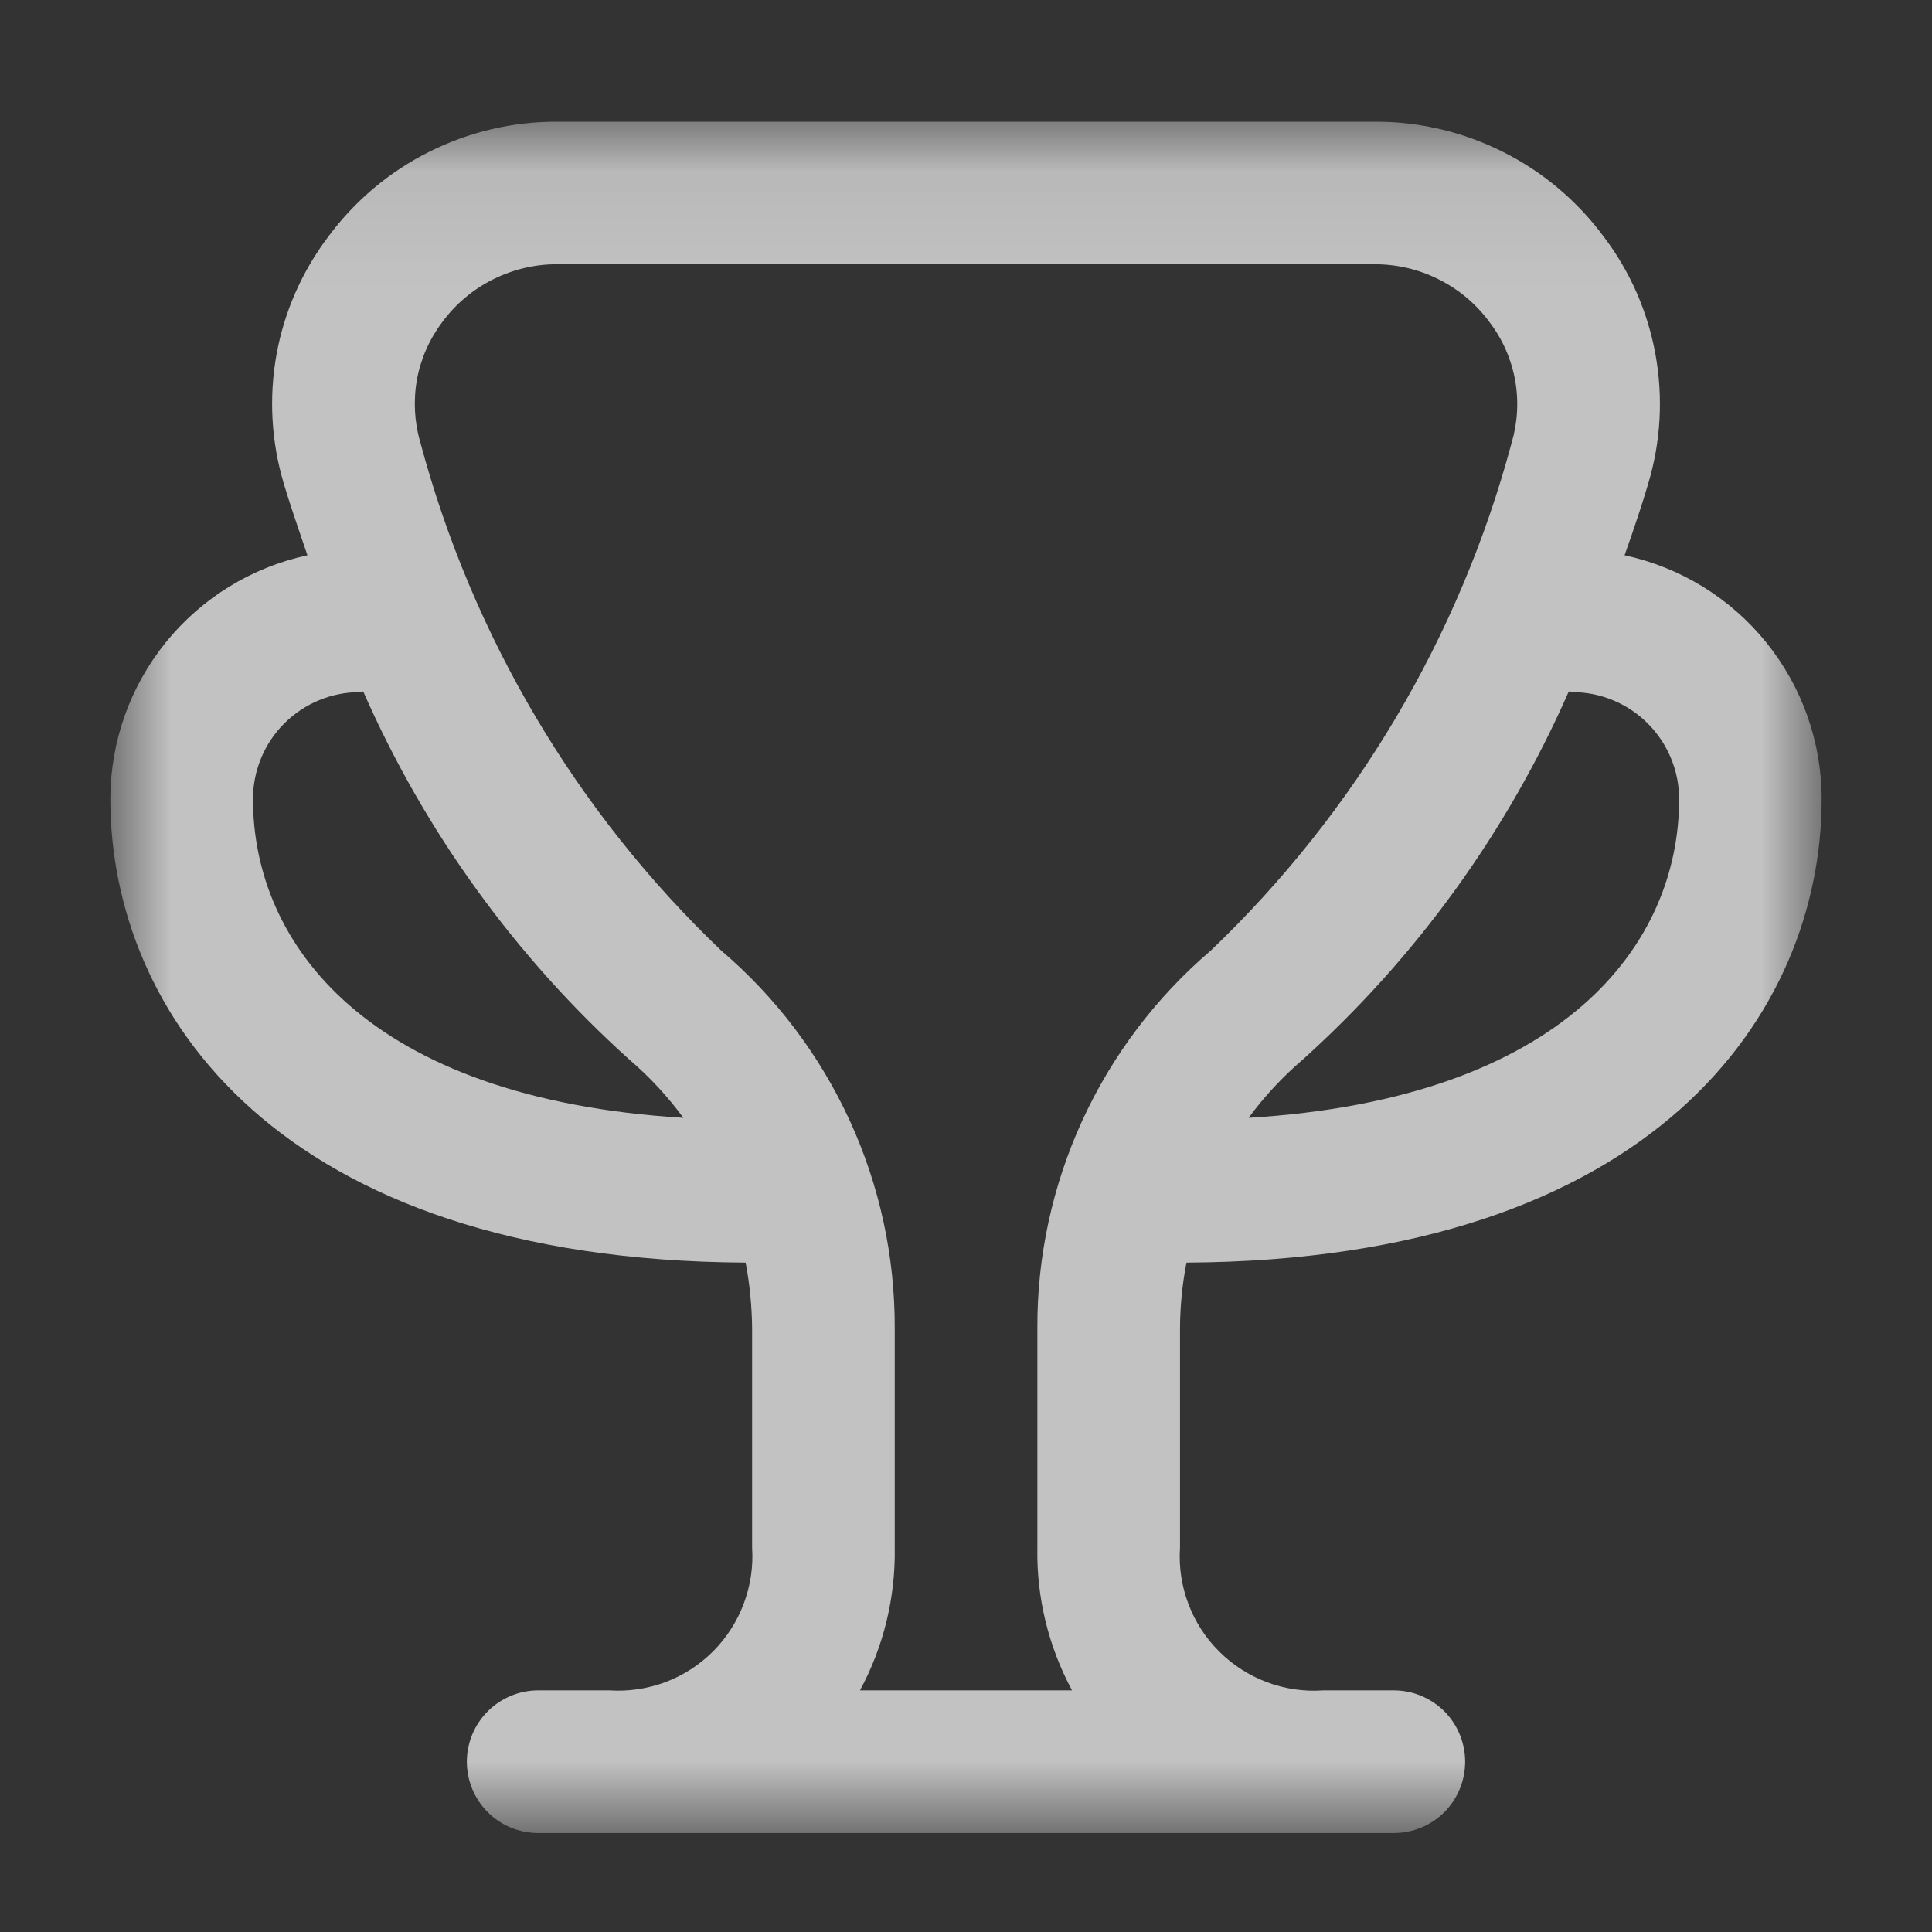 <svg width="17" height="17" viewBox="0 0 17 17" fill="none" xmlns="http://www.w3.org/2000/svg">
<rect x="0" y="0" width="17" height="17" fill="#333333" stroke="none"/>
<g clip-path="url(#clip0_1_4939)">
<mask id="mask0_1_4939" style="mask-type:luminance" maskUnits="userSpaceOnUse" x="0" y="1" width="17" height="16">
<path d="M16.029 1.071H0.971V16.129H16.029V1.071Z" fill="white"/>
</mask>
<g mask="url(#mask0_1_4939)">
<g opacity="0.7">
<path d="M10.44 11.11C14.562 11.087 16.029 8.904 16.029 7.031C16.029 6.529 15.857 6.043 15.541 5.652C15.226 5.262 14.786 4.992 14.295 4.886C14.381 4.643 14.455 4.421 14.504 4.252C14.614 3.885 14.635 3.497 14.567 3.12C14.499 2.743 14.343 2.387 14.111 2.082C13.878 1.767 13.574 1.511 13.224 1.336C12.873 1.16 12.487 1.069 12.095 1.071H4.905C4.514 1.069 4.127 1.16 3.776 1.336C3.426 1.511 3.122 1.767 2.889 2.082C2.658 2.387 2.501 2.743 2.433 3.12C2.365 3.497 2.387 3.885 2.496 4.252C2.546 4.421 2.622 4.643 2.705 4.886C2.214 4.992 1.775 5.262 1.459 5.652C1.143 6.043 0.971 6.529 0.971 7.031C0.971 8.904 2.438 11.087 6.561 11.11C6.597 11.3 6.616 11.494 6.618 11.688V13.62C6.629 13.787 6.603 13.955 6.544 14.112C6.485 14.269 6.393 14.412 6.274 14.531C6.155 14.65 6.013 14.742 5.856 14.801C5.698 14.86 5.53 14.885 5.363 14.874H4.735C4.569 14.874 4.409 14.941 4.292 15.058C4.174 15.176 4.108 15.335 4.108 15.502C4.108 15.668 4.174 15.828 4.292 15.946C4.409 16.063 4.569 16.129 4.735 16.129H12.265C12.431 16.129 12.591 16.063 12.709 15.946C12.826 15.828 12.892 15.668 12.892 15.502C12.892 15.335 12.826 15.176 12.709 15.058C12.591 14.941 12.431 14.874 12.265 14.874H11.642C11.474 14.886 11.306 14.861 11.148 14.802C10.991 14.743 10.847 14.651 10.728 14.532C10.609 14.414 10.516 14.271 10.457 14.113C10.397 13.956 10.372 13.787 10.383 13.62V11.687C10.384 11.493 10.403 11.3 10.44 11.11ZM13.834 6.09C14.083 6.09 14.322 6.189 14.499 6.366C14.675 6.542 14.775 6.782 14.775 7.031C14.775 8.308 13.765 9.667 10.987 9.836C11.126 9.646 11.287 9.474 11.466 9.321C12.466 8.42 13.263 7.316 13.804 6.084C13.814 6.085 13.823 6.09 13.834 6.09ZM2.226 7.031C2.226 6.782 2.325 6.542 2.501 6.366C2.678 6.189 2.917 6.09 3.167 6.09C3.177 6.09 3.186 6.085 3.196 6.084C3.737 7.316 4.535 8.42 5.535 9.321C5.714 9.474 5.874 9.646 6.013 9.836C3.235 9.667 2.226 8.308 2.226 7.031ZM7.567 14.874C7.775 14.489 7.88 14.057 7.873 13.62V11.688C7.875 11.056 7.74 10.432 7.476 9.858C7.213 9.285 6.828 8.775 6.347 8.365C5.071 7.146 4.155 5.599 3.699 3.894C3.646 3.714 3.636 3.524 3.669 3.339C3.703 3.155 3.78 2.981 3.894 2.831C4.011 2.673 4.164 2.545 4.339 2.458C4.515 2.37 4.709 2.324 4.905 2.325H12.095C12.291 2.325 12.486 2.37 12.661 2.459C12.837 2.547 12.989 2.675 13.106 2.834C13.22 2.983 13.297 3.157 13.331 3.342C13.365 3.527 13.354 3.717 13.301 3.897C12.844 5.601 11.928 7.147 10.653 8.365C10.173 8.775 9.788 9.284 9.524 9.858C9.261 10.432 9.125 11.056 9.128 11.687V13.62C9.12 14.057 9.226 14.489 9.433 14.874H7.567Z" fill="white"/>
</g>
</g>
</g>
<defs>
<clipPath id="clip0_1_4939">
<rect width="16" height="16" fill="white" transform="translate(0.5 0.6)"/>
</clipPath>
</defs>
</svg>
